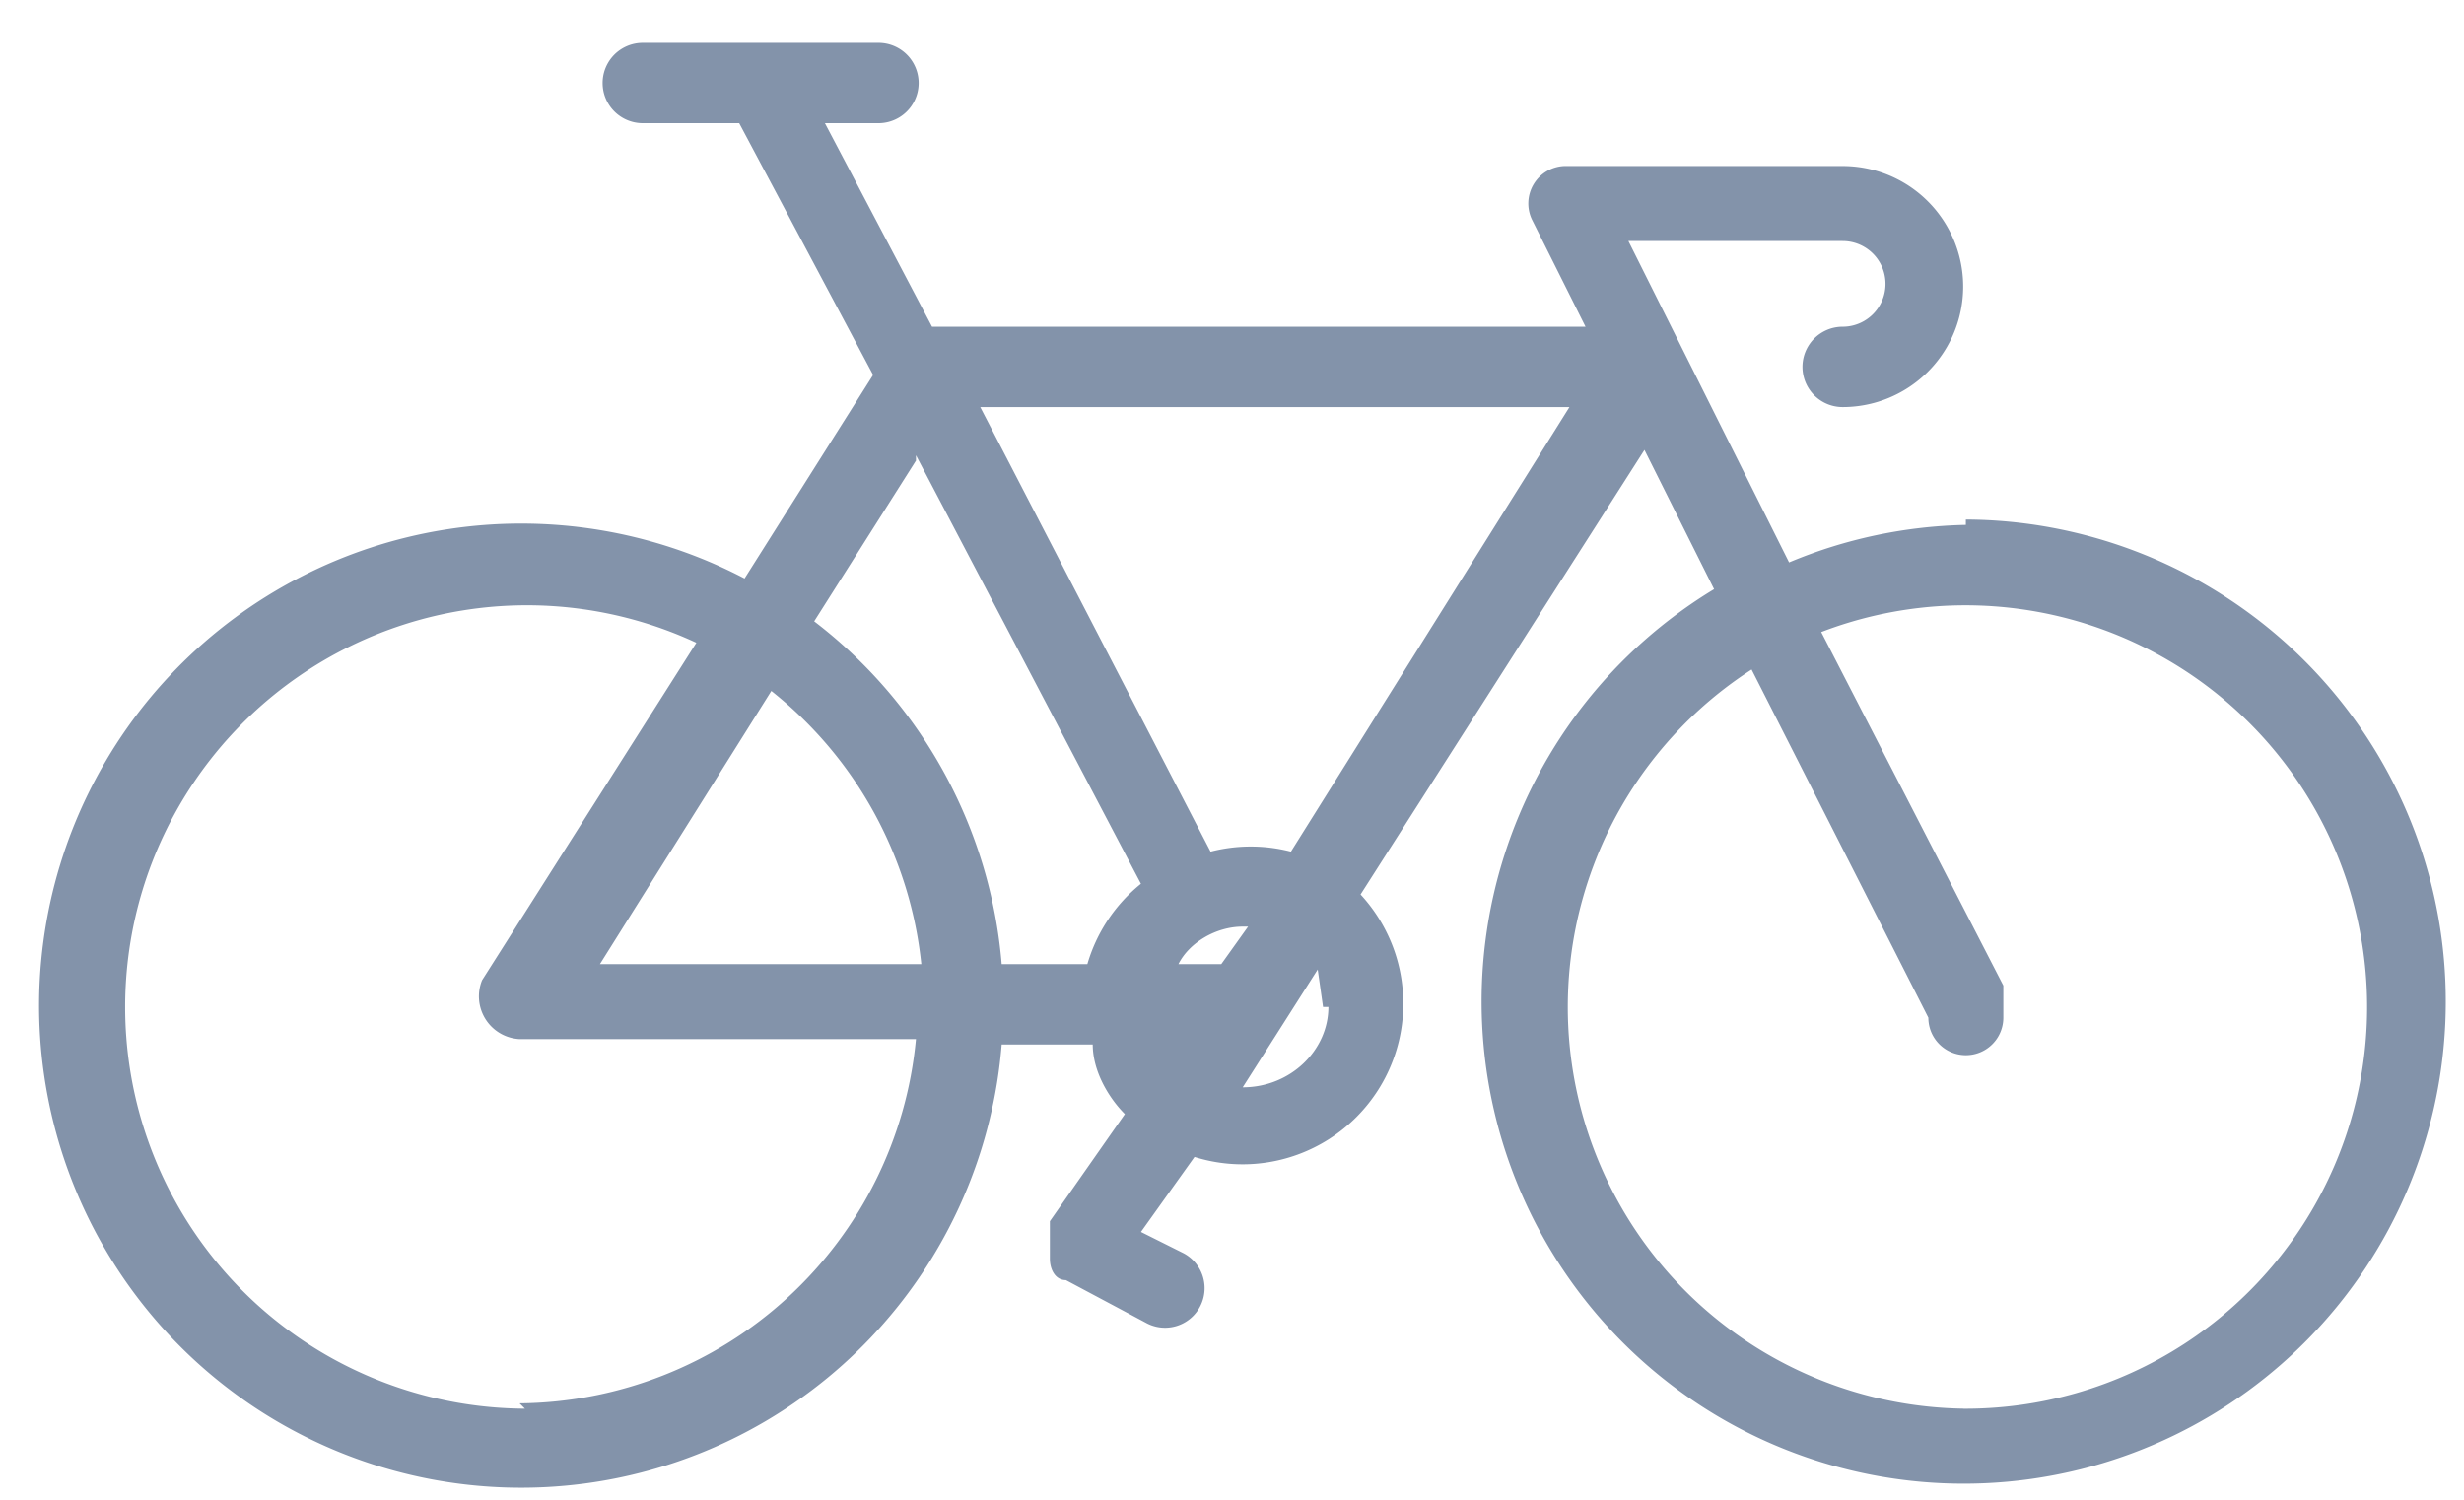 <svg xmlns="http://www.w3.org/2000/svg" fill="none" viewBox="0 0 46 28"><path fill="#8393AA" d="M36.7 9.8a9 9 0 00-3.3.7l-3-6h4a.7.7 0 110 1.6.7.7 0 100 1.5 2.2 2.2 0 100-4.5h-5.2a.7.7 0 00-.6 1l1 2H17.4l-2-3.8h1a.7.7 0 100-1.5H12a.7.7 0 100 1.5h1.8L16.3 7l-2.4 3.8a9 9 0 104.8 8.7h1.7c0 .5.3 1 .6 1.3l-1.4 2v.7c0 .2.1.4.3.4l1.5.8a.7.7 0 00.7-1.3l-.8-.4 1-1.4a3 3 0 003.1-4.9l5.3-8.3L32 11a9 9 0 104.7-1.3zM17.1 8.5l4.2 8a3 3 0 00-1 1.5h-1.6a9 9 0 00-3.5-6.4l1.9-3zm5.7 9.5H22c.2-.4.7-.7 1.2-.7h.1l-.5.7zm-5.6 0h-6l3.2-5.1a7.5 7.5 0 012.8 5.1zm-7.4 8.3A7.5 7.5 0 1113 12l-4 6.3a.8.8 0 00.7 1.1h7.4a7.5 7.5 0 01-7.4 6.8zm15-7.5c0 .8-.7 1.5-1.6 1.5l.7-1.1.7-1.1.1.7zm-.7-2.9a3 3 0 00-1.5 0l-4.3-8.3h11l-5.2 8.3zm12.6 10.4a7.5 7.5 0 01-4-13.8L36 19a.7.7 0 001.4 0v-.6L34 11.8a7.5 7.5 0 112.6 14.5z"/></svg>